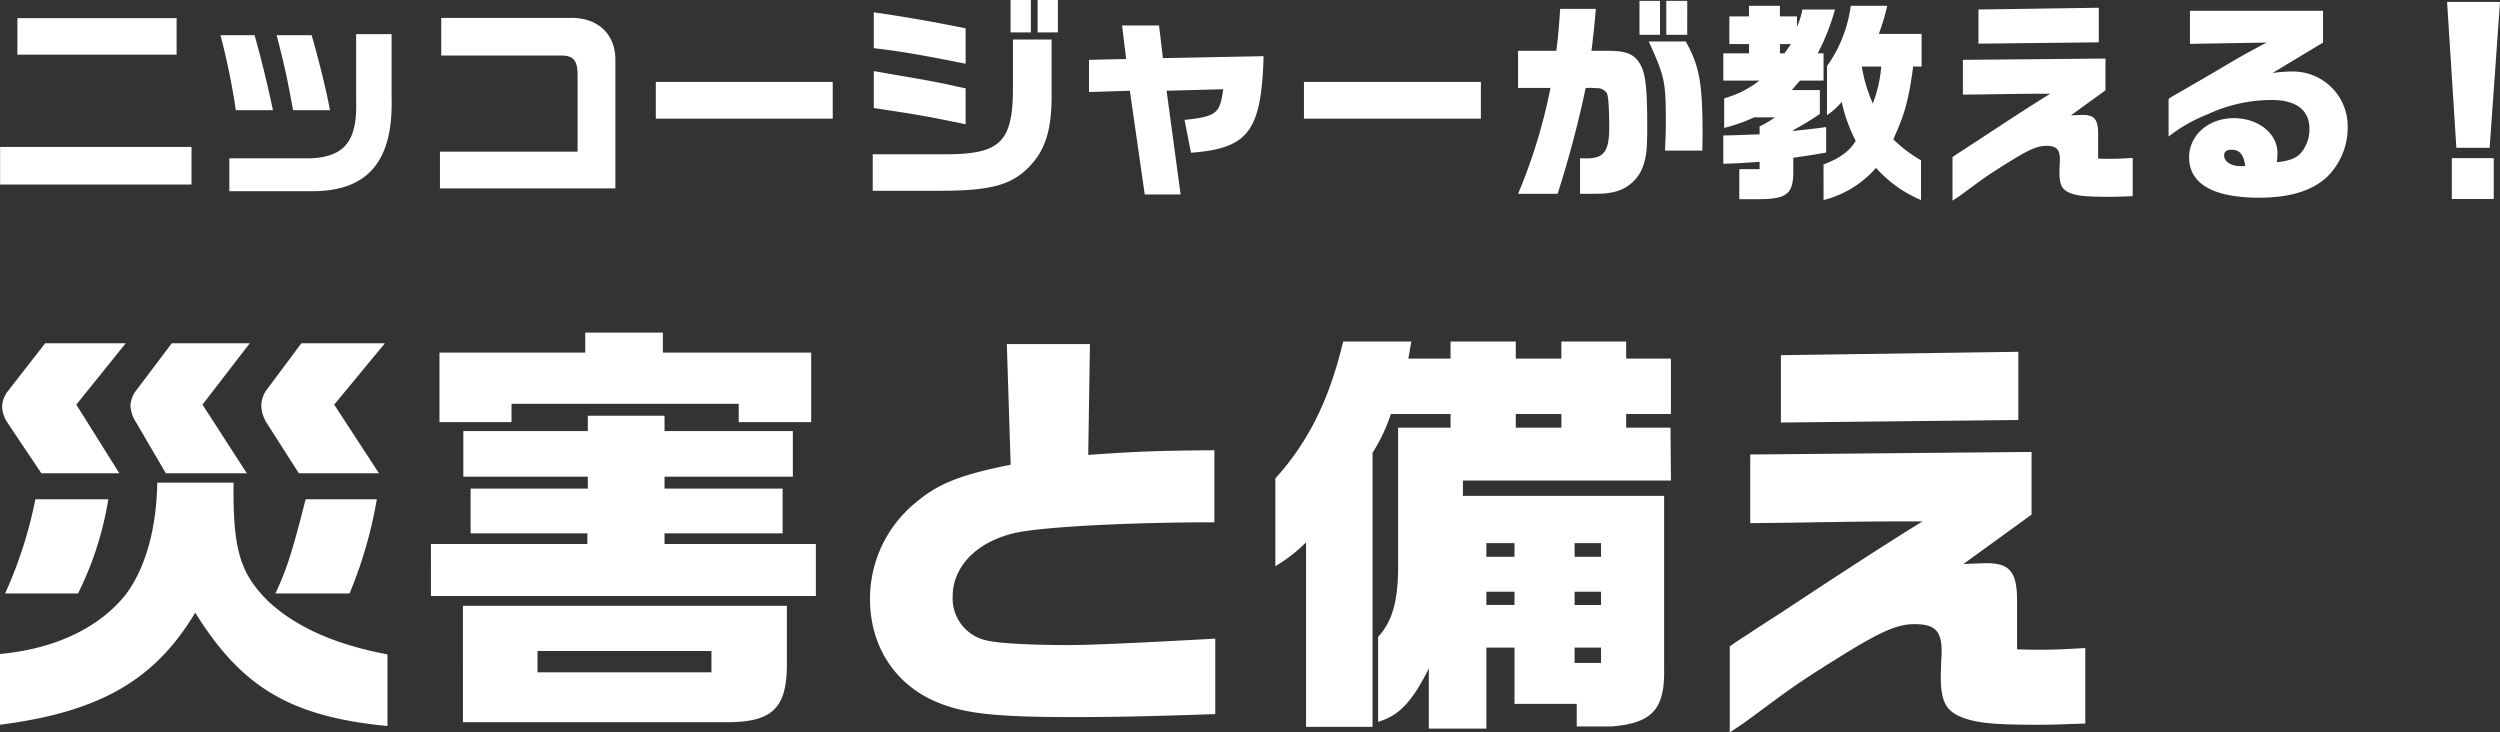 <svg xmlns="http://www.w3.org/2000/svg" width="428.144" height="125.433" viewBox="0 0 428.144 125.433"><rect x="0" y="0" width="428.144" height="125.433" fill="#333333" stroke="none"/><g transform="translate(-187.055 -158.772)"><path d="M-219.928-6.068V.37h32.782V-6.068Zm2.96-15.8H-189.7V-28.12h-27.269Zm34.78-3.33a115.886,115.886,0,0,1,2.627,12.839h6.364c-1.036-4.81-1.739-7.7-3.145-12.839Zm23.236-.185v11.359c.222,6.956-1.961,9.694-7.955,9.916h-13.764V1.517h13.764c9.879.148,14.356-5,14.023-16.169v-10.73Zm-13.616.185c1.295,5,1.813,7.326,2.812,12.839h6.327c-.666-3.515-1.813-8.214-3.145-12.839ZM-144.6,1.036h30.044V-20.905c.037-4.551-3.071-7.4-7.881-7.252h-21.941v6.438h20.5c2.146,0,2.849.814,2.849,3.367v13.1H-144.6ZM-107.633-17.2v6.29h30.3V-17.2ZM-70.485,1.443h11.951C-50.579,1.406-47.1.518-44.178-2.183c3.182-3,4.366-6.549,4.329-12.95v-9.324h-6.623v9.139C-46.62-6.919-48.84-4.847-57.683-4.81h-12.8Zm15.91-27.824c-6.29-1.258-10.4-1.961-15.725-2.738v6.142c4.736.555,8.1,1.147,15.725,2.664Zm0,10.286c-4.921-1.073-5.4-1.184-12.987-2.479l-2.738-.481v6.327c7.622,1.147,9.25,1.443,15.725,2.775Zm7.7-15.133v5.55H-43.4v-5.55Zm4.625,5.55h3.478v-5.55h-3.478Zm8.806,10.212,6.993-.222L-23.9,2.072h6.142l-2.4-17.76,9.694-.259c-.555,4.181-1.147,4.662-6.623,5.254l1.11,5.624c9.842-.74,12.062-3.7,12.432-16.539l-17.242.333-.666-5.587h-6.327l.7,5.735-6.364.148ZM3.367-17.2v6.29h30.3V-17.2Zm36.667-5.328v6.364h5.55a92.838,92.838,0,0,1-5.55,18.13h6.771a183.417,183.417,0,0,0,4.81-18.13,14.431,14.431,0,0,1,1.924.037,1.921,1.921,0,0,1,1.7.851c.259.444.407,2.7.407,5.846,0,4.07-.888,5.328-3.848,5.328-.222,0-.629,0-1.147-.037V1.961c3.885,0,4.107,0,5.365-.222a6.9,6.9,0,0,0,5.069-3.663c.851-1.813,1.073-3.256,1.073-7.511,0-6.882-.3-9.324-1.3-10.952-1.036-1.628-2.368-2.146-5.55-2.146h-2.7c.407-3.441.518-4.366.74-7.178h-6.1c-.3,4.218-.37,4.995-.666,7.178ZM60.828-31.08v5.809h3.515V-31.08Zm1.591,6.956c2.738,6.031,2.923,6.882,2.923,13.69,0,1.813-.037,2.886-.148,4.995h6.4l.037-2.59c0-9.028-.518-11.877-2.886-16.1Zm3-6.956v5.809h3.589V-31.08Zm9.768,13.653h6.179a17.1,17.1,0,0,1-6.031,3.034v5.069a28.173,28.173,0,0,0,5.143-1.813h3.552A15.807,15.807,0,0,1,81.4-9.583v1.369l-1.48.037-2.96.111-1.776.037v4.847c2.442-.074,3.145-.111,6.216-.333v1.258H77.922V2.886h3.367c4.81-.037,5.883-.888,5.883-4.81V-4.218c2.886-.407,3.33-.481,5.624-.888V-9.472c-2.442.333-2.849.37-5.624.666v-.148a44.63,44.63,0,0,0,4.551-2.775V-15.8h-4.81l1.406-1.628h4.033v-4.662h-1a37.313,37.313,0,0,0,2.96-7.511H88.726a12.65,12.65,0,0,1-.925,2.96v-1.776H84.878v-1.813H79.587v1.813H76.22v4.736h3.367v1.591h-4.4Zm9.694-4.662V-23.68h1.887l-1.11,1.591ZM92.352,3.034a17.686,17.686,0,0,0,8.991-5.513,21.377,21.377,0,0,0,7.7,5.513V-3.774A23.671,23.671,0,0,1,104.3-7.363c2-4.477,2.59-6.549,3.4-12.469h1.443v-5.587h-7.326a39.568,39.568,0,0,0,1.443-4.81H97.014a22.973,22.973,0,0,1-4.07,10.323v8.4a12.1,12.1,0,0,0,2.516-2.257,27.143,27.143,0,0,0,2.4,6.66c-1.073,1.776-2.738,3-5.513,4.033Zm9.879-22.866a22.215,22.215,0,0,1-1.443,6.327A26.4,26.4,0,0,1,98.9-19.832Zm13.986,4.81,3.4-.037c7.03-.111,7.548-.111,9.065-.111h2.479c-3,1.85-6.66,4.218-12.321,7.955-1.036.666-2.072,1.332-3.071,2-.148.074-.629.407-1.332.888V3.145c1.295-.851,1.295-.851,3.33-2.368,2.257-1.665,3.182-2.294,5.735-3.885,4-2.516,5.439-3.145,6.993-3.145,1.739,0,2.331.592,2.331,2.331a6.607,6.607,0,0,1-.037.777l-.037,1.369c0,2.257.444,3.071,1.887,3.626,1.258.481,2.738.629,6.586.629,1.036,0,2.072-.037,4.07-.111V-4.181c-1.887.111-2.7.148-3.811.148-.444,0-1.184,0-2.109-.037V-8.288c0-2.479-.629-3.256-2.627-3.256-.407,0-1.258.037-2.035.074l5.92-4.292V-21.2l-24.42.222ZM118.881-29.6v5.846l20.609-.222V-29.9Zm49.358,5.661c-3.922,2.072-4.366,2.331-8.288,4.662-1.443.851-2.775,1.628-3.626,2.109-1.221.7-2.442,1.443-3.663,2.109-.074.037-.925.555-1.221.777v6.438a26.419,26.419,0,0,1,6.7-3.811A25.762,25.762,0,0,1,169.127-14.1c4.181,0,6.438,1.739,6.438,4.958a6.335,6.335,0,0,1-1.221,3.811c-.851,1.147-2,1.628-4.366,1.887a14.371,14.371,0,0,0,.111-1.591c0-3.33-3.293-5.957-7.474-5.957-4.329,0-7.659,2.923-7.659,6.7,0,4.551,4.144,6.919,11.988,6.919,5.143,0,8.88-1.11,11.47-3.4a11.845,11.845,0,0,0,3.7-8.806,9.378,9.378,0,0,0-9.657-9.4,22.537,22.537,0,0,0-3.219.259l8.658-5.217v-5.439H155.1v5.661ZM164.28-2.775H163.8c-1.628,0-2.849-.777-2.849-1.813,0-.666.444-1,1.258-1,1.406,0,2.072.814,2.368,2.775Zm34.854-28.12L200.725-5.92h5.7L208.2-30.895Zm.814,26.751V2.849h7.178V-4.144Z" transform="translate(407 190)" fill="#fff"/><path d="M-153.008-36.573c-.146,8.176-2.117,14.892-5.548,19.345-4.6,5.621-12.045,9.125-21.389,10V4.891c17.009-2.19,26.5-7.592,33.434-19.2C-138.481-1.387-130.086,3.5-113.588,5.11V-7.154c-8.833-1.679-15.549-4.6-20.367-9.052-4.891-4.818-6.132-8.979-5.986-20.367Zm-5.4-23.871h-13.8l-6.424,8.249a4.457,4.457,0,0,0-.949,2.628,5.277,5.277,0,0,0,.949,2.774l5.767,8.614h13.359l-7.373-11.753Zm-15.476,26.718a74.1,74.1,0,0,1-5.183,16.133h12.483A56.081,56.081,0,0,0-161.4-33.726Zm23.36-26.718-6.059,8.03a4.624,4.624,0,0,0-1.022,2.7,6.048,6.048,0,0,0,1.022,2.92l5.037,8.614h13.87l-7.592-11.753,8.1-10.512Zm22.192,0-5.986,8.03a4.72,4.72,0,0,0-.876,2.628,5.929,5.929,0,0,0,.876,2.92l5.548,8.687h13.724l-7.665-11.753,8.687-10.512Zm.73,26.718c-2.336,9.2-3.285,12.118-5.183,16.133h12.7a74.151,74.151,0,0,0,4.672-16.133Zm21.462,16.571h65.919v-8.906H-66.138v-1.825h20.221v-7.665H-66.138v-2.044h21.973v-7.811H-66.138v-2.628h-13.14v2.628h-21.316v7.811h21.316v2.044H-99.353v7.665h20v1.825h-26.791Zm1.46-41.683v11.9h12.337v-3.139h38.909v3.139h12.41v-11.9h-25.4v-3.431H-79.716v3.431Zm4.015,63.291H-56.21c8.541.146,11.1-2.263,11.023-10.293v-9.636h-55.48Zm12.775-8.541v-3.65h29.784v3.65ZM-7.519-60.3l.657,20.659c-8.76,1.752-12.483,3.285-16.279,6.5a21.26,21.26,0,0,0-7.811,16.5c0,7.738,3.942,14.162,10.658,17.3C-15.4,2.92-10.147,3.577,3.723,3.577c7.738,0,13.651-.146,24.455-.511V-9.855c-13.286.73-21.243,1.1-25.039,1.1-6.57,0-11.9-.292-13.8-.73a7.357,7.357,0,0,1-6.132-7.592c0-5.767,5.183-10.293,12.775-11.242,6.278-.876,19.2-1.46,32.047-1.46V-42.121c-9.782.073-13.432.219-21.608.8L6.716-60.3Zm45.99,38.033a25.827,25.827,0,0,0,5.256-4.088V5.256H55.115V-41.683a29.752,29.752,0,0,0,3.139-6.643h10.22v2.336H59.495v23.8c0,5.913-1.022,9.417-3.431,12.045V4.38C59.641,3.358,61.9.949,64.751-4.745V5.548h9.855V-8.322h4.818V1.314H90.082V5.183h5.986c6.935-.584,9.125-2.92,8.979-9.928V-34.31H70.591v-2.628h35.624l-.073-9.052H98.55v-2.336h7.665v-9.49H98.55v-2.92h-11.1v2.92H79.643v-2.92H68.474v2.92H61.247l.511-2.92H50.078C47.742-50.881,44.165-43.581,38.471-37.3Zm36.135,6.643v-2.263h4.818v2.263Zm0-8.249v-2.336h4.818v2.336ZM79.643-45.99v-2.336h7.811v2.336ZM89.717-23.871v-2.336h4.526v2.336Zm0,8.249v-2.263h4.526v2.263Zm4.526,9.928H89.717V-8.322h4.526Zm25.55-23.944,6.716-.073c13.87-.219,14.892-.219,17.885-.219h4.891c-5.913,3.65-13.14,8.322-24.309,15.7-2.044,1.314-4.088,2.628-6.059,3.942-.292.146-1.241.8-2.628,1.752V6.2c2.555-1.679,2.555-1.679,6.57-4.672,4.453-3.285,6.278-4.526,11.315-7.665,7.884-4.964,10.731-6.2,13.8-6.2,3.431,0,4.6,1.168,4.6,4.6A13.034,13.034,0,0,1,152.5-6.2l-.073,2.7c0,4.453.876,6.059,3.723,7.154,2.482.949,5.4,1.241,12.994,1.241,2.044,0,4.088-.073,8.03-.219V-8.249c-3.723.219-5.329.292-7.519.292-.876,0-2.336,0-4.161-.073v-8.322c0-4.891-1.241-6.424-5.183-6.424-.8,0-2.482.073-4.015.146l11.68-8.468V-41.829l-48.18.438ZM125.049-58.4v11.534L165.71-47.3v-11.68Z" transform="translate(367 278)" fill="#fff"/></g></svg>